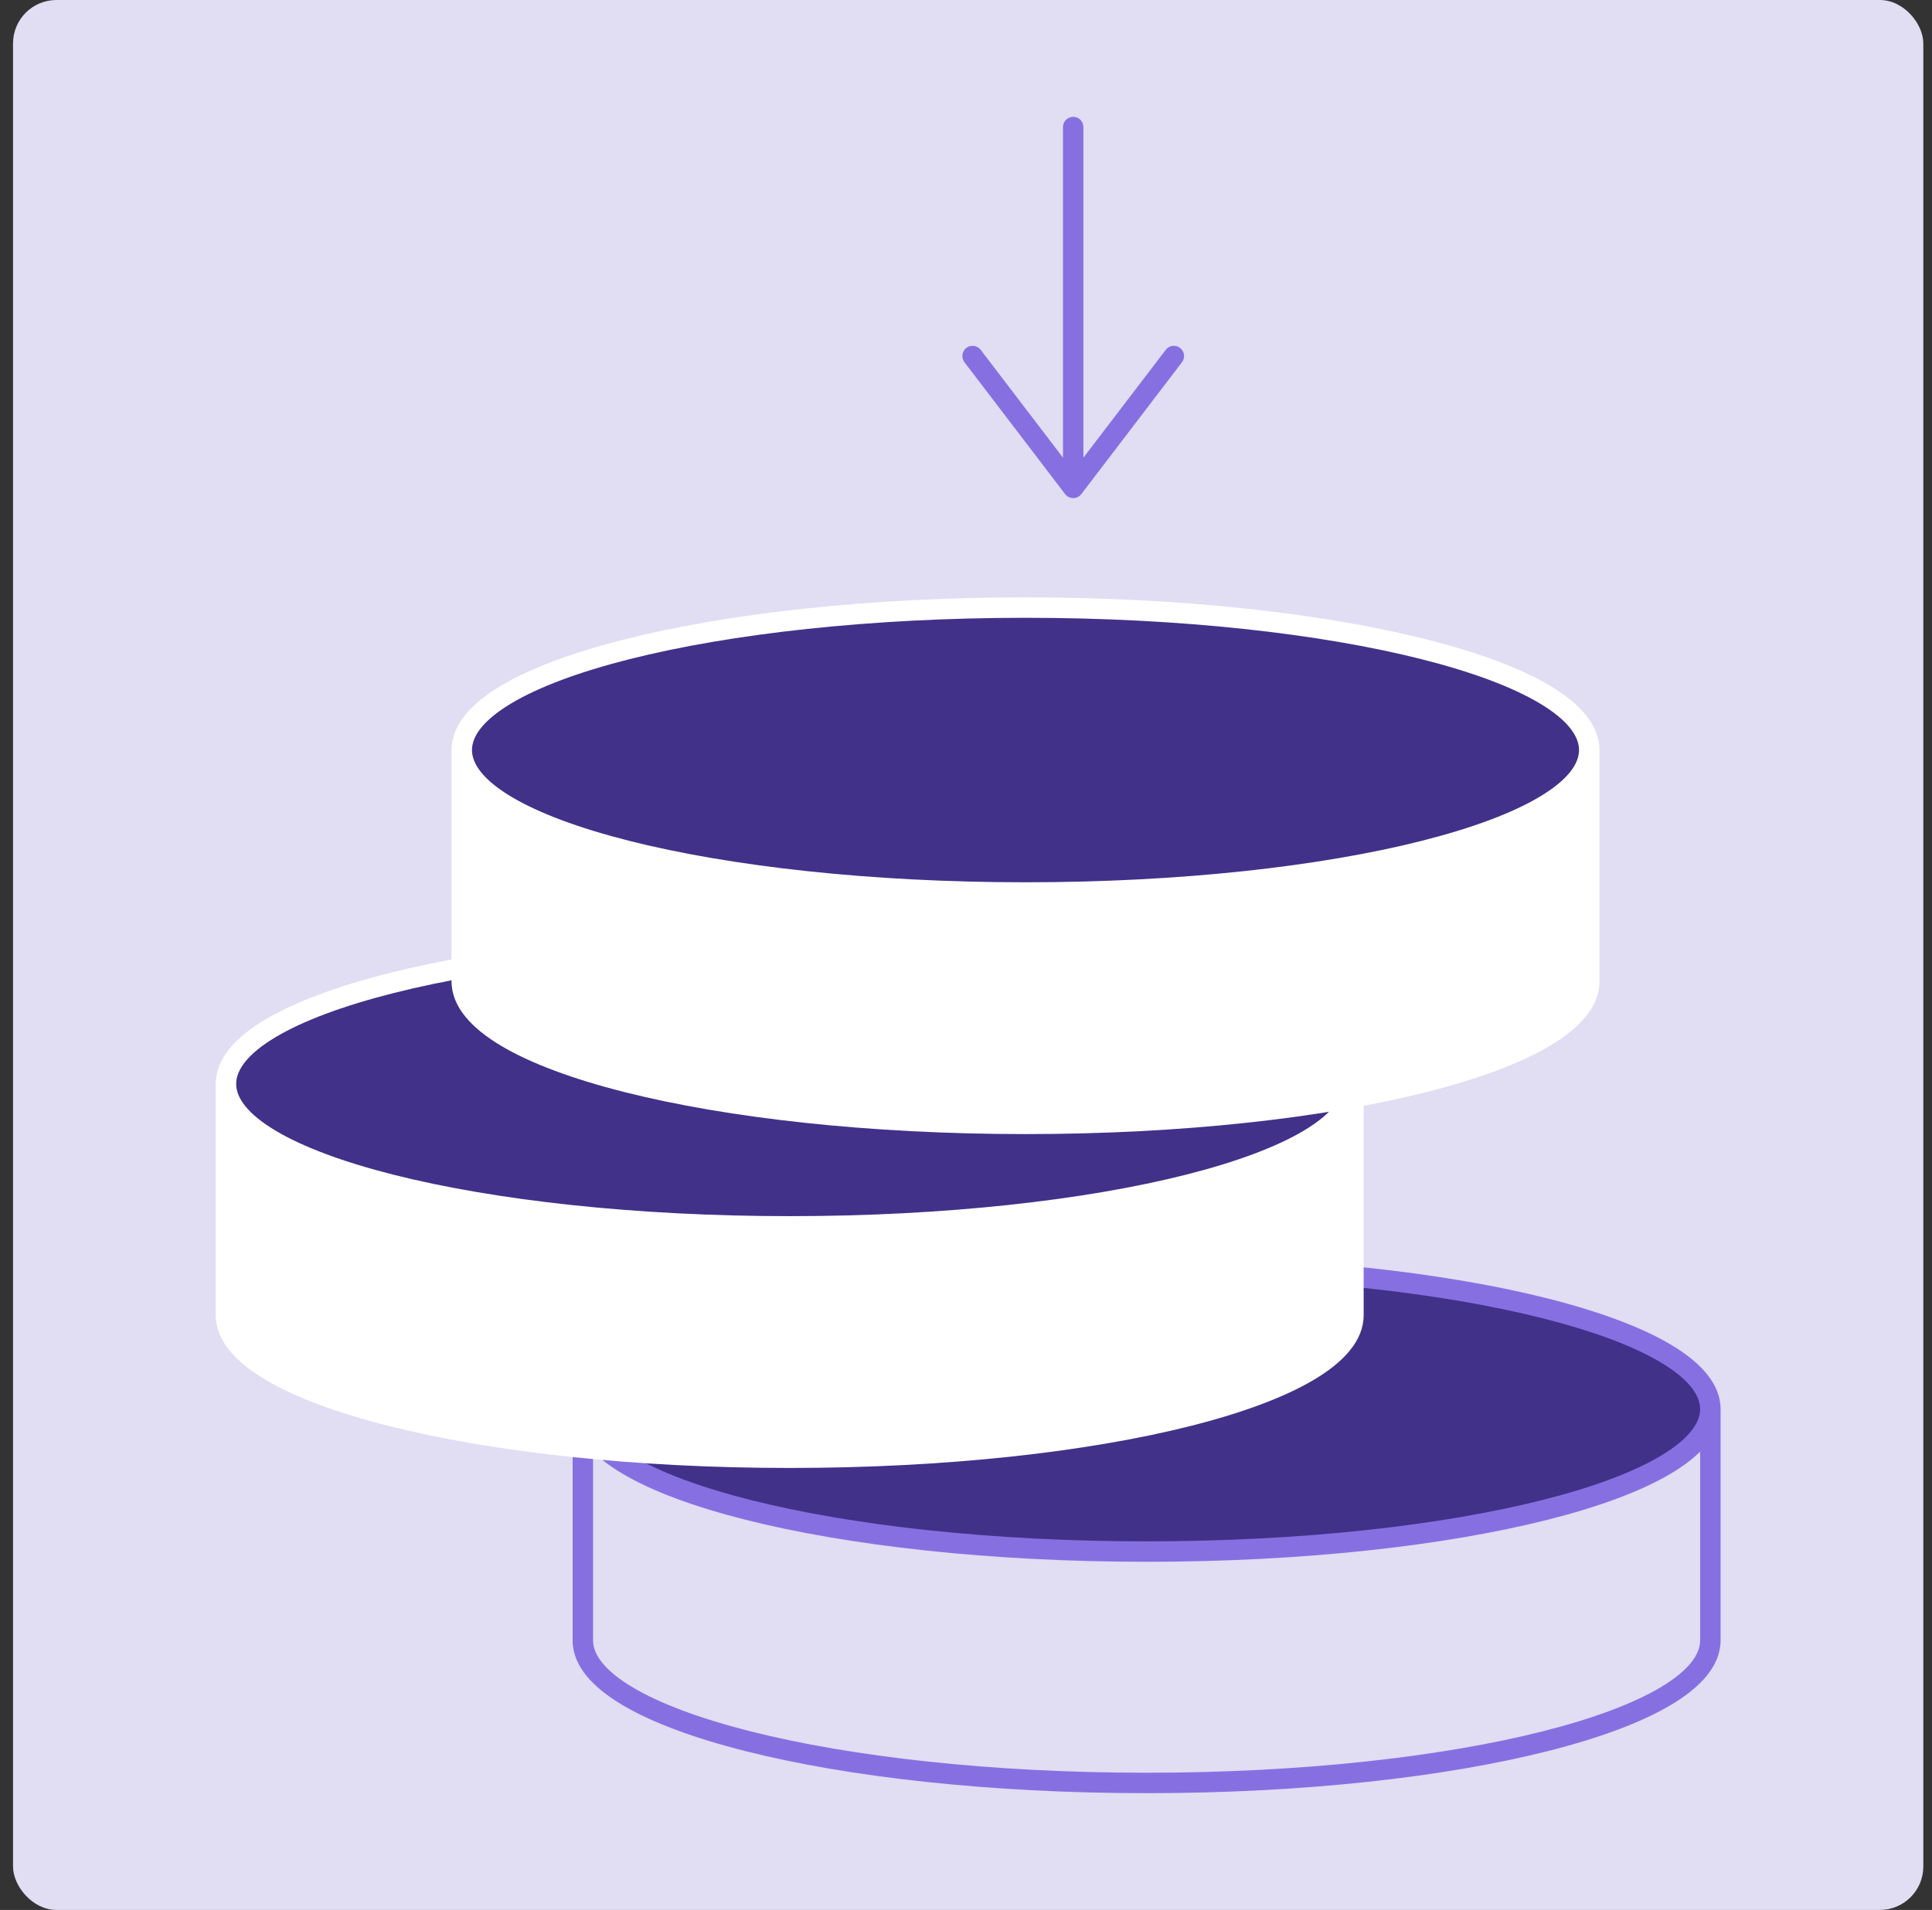 <svg width="89" height="88" viewBox="0 0 89 88" fill="none" xmlns="http://www.w3.org/2000/svg">
<rect x="0" y="0" width="89" height="88" fill="#333333" stroke="none"/>
<rect x="0.6" width="88" height="88" rx="2" fill="#E1DDF3"/>
<path d="M78.791 64.923C78.791 68.548 67.164 71.487 52.821 71.487C38.479 71.487 26.852 68.548 26.852 64.923C26.852 61.298 38.479 58.359 52.821 58.359C67.164 58.359 78.791 61.298 78.791 64.923Z" fill="#423189"/>
<path fill-rule="evenodd" clip-rule="evenodd" d="M29.132 62.774C27.844 63.544 27.32 64.285 27.32 64.925C27.32 65.565 27.844 66.306 29.132 67.076C30.39 67.828 32.242 68.521 34.571 69.11C39.223 70.286 45.675 71.018 52.819 71.018C59.964 71.018 66.415 70.286 71.067 69.11C73.397 68.521 75.249 67.828 76.507 67.076C77.795 66.306 78.319 65.565 78.319 64.925C78.319 64.285 77.795 63.544 76.507 62.774C75.249 62.022 73.397 61.329 71.067 60.74C66.415 59.564 59.964 58.832 52.819 58.832C45.675 58.832 39.223 59.564 34.571 60.74C32.242 61.329 30.39 62.022 29.132 62.774ZM78.319 66.884C77.955 67.244 77.502 67.578 76.99 67.884C75.62 68.703 73.668 69.424 71.298 70.022C66.551 71.222 60.018 71.959 52.819 71.959C45.621 71.959 39.088 71.222 34.341 70.022C31.971 69.424 30.019 68.703 28.649 67.884C28.136 67.578 27.684 67.244 27.32 66.884V75.586C27.32 76.225 27.844 76.967 29.132 77.737C30.39 78.488 32.242 79.182 34.571 79.771C39.223 80.947 45.675 81.679 52.819 81.679C59.964 81.679 66.415 80.947 71.067 79.771C73.397 79.182 75.249 78.488 76.507 77.737C77.795 76.967 78.319 76.225 78.319 75.586V66.884ZM79.26 64.925V75.586C79.26 76.759 78.33 77.744 76.99 78.545C75.62 79.363 73.668 80.084 71.298 80.683C66.551 81.883 60.018 82.62 52.819 82.62C45.621 82.62 39.088 81.883 34.341 80.683C31.971 80.084 30.019 79.363 28.649 78.545C27.309 77.744 26.379 76.759 26.379 75.586V64.925C26.379 63.752 27.309 62.767 28.649 61.966C30.019 61.147 31.971 60.426 34.341 59.827C39.088 58.628 45.621 57.891 52.819 57.891C60.018 57.891 66.551 58.628 71.298 59.827C73.668 60.426 75.62 61.147 76.99 61.966C78.33 62.767 79.26 63.752 79.26 64.925Z" fill="#8670E1"/>
<path d="M62.348 49.939C62.348 53.564 50.721 56.502 36.378 56.502C22.035 56.502 10.408 53.564 10.408 49.939C10.408 46.314 22.035 43.375 36.378 43.375C50.721 43.375 62.348 46.314 62.348 49.939Z" fill="#423189"/>
<path d="M62.348 49.939C62.348 53.564 50.721 56.502 36.378 56.502C22.035 56.502 10.408 53.564 10.408 49.939V60.599C10.408 64.225 22.035 67.163 36.378 67.163C50.721 67.163 62.348 64.225 62.348 60.599V49.939Z" fill="white"/>
<path fill-rule="evenodd" clip-rule="evenodd" d="M12.69 47.79C11.402 48.559 10.879 49.301 10.879 49.941C10.879 50.58 11.402 51.322 12.69 52.092C13.948 52.843 15.8 53.537 18.13 54.126C22.782 55.301 29.234 56.034 36.378 56.034C43.522 56.034 49.974 55.301 54.626 54.126C56.956 53.537 58.807 52.843 60.066 52.092C61.354 51.322 61.877 50.58 61.877 49.941C61.877 49.301 61.354 48.559 60.066 47.79C58.807 47.038 56.956 46.344 54.626 45.756C49.974 44.58 43.522 43.847 36.378 43.847C29.234 43.847 22.782 44.58 18.13 45.756C15.8 46.344 13.948 47.038 12.69 47.79ZM61.877 51.899C61.514 52.26 61.061 52.593 60.548 52.9C59.178 53.718 57.227 54.439 54.857 55.038C50.11 56.238 43.577 56.975 36.378 56.975C29.179 56.975 22.646 56.238 17.899 55.038C15.529 54.439 13.578 53.718 12.208 52.9C11.695 52.593 11.242 52.26 10.879 51.899V60.601C10.879 61.241 11.402 61.983 12.69 62.752C13.948 63.504 15.8 64.198 18.13 64.786C22.782 65.962 29.234 66.695 36.378 66.695C43.522 66.695 49.974 65.962 54.626 64.786C56.956 64.198 58.807 63.504 60.066 62.752C61.354 61.983 61.877 61.241 61.877 60.601V51.899ZM62.818 49.941V60.601C62.818 61.774 61.889 62.759 60.548 63.56C59.178 64.379 57.227 65.1 54.857 65.699C50.11 66.899 43.577 67.636 36.378 67.636C29.179 67.636 22.646 66.899 17.899 65.699C15.529 65.1 13.578 64.379 12.208 63.56C10.867 62.759 9.938 61.774 9.938 60.601V49.941C9.938 48.768 10.867 47.782 12.208 46.982C13.578 46.163 15.529 45.442 17.899 44.843C22.646 43.643 29.179 42.906 36.378 42.906C43.577 42.906 50.11 43.643 54.857 44.843C57.227 45.442 59.178 46.163 60.548 46.982C61.889 47.782 62.818 48.768 62.818 49.941Z" fill="white"/>
<path d="M73.213 34.564C73.213 38.189 61.586 41.127 47.243 41.127C32.901 41.127 21.273 38.189 21.273 34.564C21.273 30.939 32.901 28 47.243 28C61.586 28 73.213 30.939 73.213 34.564Z" fill="#423189"/>
<path d="M73.213 34.564C73.213 38.189 61.586 41.127 47.243 41.127C32.901 41.127 21.273 38.189 21.273 34.564V45.224C21.273 48.849 32.901 51.788 47.243 51.788C61.586 51.788 73.213 48.849 73.213 45.224V34.564Z" fill="white"/>
<path fill-rule="evenodd" clip-rule="evenodd" d="M23.554 32.407C22.265 33.177 21.742 33.918 21.742 34.558C21.742 35.197 22.265 35.939 23.554 36.709C24.812 37.461 26.663 38.154 28.993 38.743C33.645 39.919 40.097 40.651 47.241 40.651C54.385 40.651 60.837 39.919 65.489 38.743C67.819 38.154 69.671 37.461 70.929 36.709C72.217 35.939 72.74 35.197 72.74 34.558C72.74 33.918 72.217 33.177 70.929 32.407C69.671 31.655 67.819 30.962 65.489 30.373C60.837 29.197 54.385 28.465 47.241 28.465C40.097 28.465 33.645 29.197 28.993 30.373C26.663 30.962 24.812 31.655 23.554 32.407ZM72.74 36.517C72.377 36.877 71.924 37.21 71.412 37.517C70.041 38.336 68.09 39.056 65.72 39.655C60.973 40.855 54.44 41.592 47.241 41.592C40.043 41.592 33.51 40.855 28.762 39.655C26.392 39.056 24.441 38.336 23.071 37.517C22.558 37.21 22.105 36.877 21.742 36.517V45.218C21.742 45.858 22.265 46.6 23.554 47.37C24.812 48.121 26.663 48.815 28.993 49.404C33.645 50.579 40.097 51.312 47.241 51.312C54.385 51.312 60.837 50.579 65.489 49.404C67.819 48.815 69.671 48.121 70.929 47.37C72.217 46.6 72.74 45.858 72.74 45.218V36.517ZM73.682 34.558V45.218C73.682 46.391 72.752 47.377 71.412 48.177C70.041 48.996 68.09 49.717 65.72 50.316C60.973 51.516 54.44 52.253 47.241 52.253C40.043 52.253 33.51 51.516 28.762 50.316C26.392 49.717 24.441 48.996 23.071 48.177C21.731 47.377 20.801 46.391 20.801 45.218V34.558C20.801 33.385 21.731 32.4 23.071 31.599C24.441 30.78 26.392 30.059 28.762 29.46C33.51 28.26 40.043 27.523 47.241 27.523C54.44 27.523 60.973 28.26 65.72 29.46C68.09 30.059 70.041 30.78 71.412 31.599C72.752 32.4 73.682 33.385 73.682 34.558Z" fill="white"/>
<path fill-rule="evenodd" clip-rule="evenodd" d="M49.439 5.383C49.699 5.383 49.909 5.594 49.909 5.853V21.087L53.701 16.119C53.858 15.912 54.154 15.873 54.361 16.03C54.567 16.188 54.607 16.483 54.449 16.69L49.813 22.765C49.724 22.882 49.586 22.95 49.439 22.95C49.292 22.95 49.154 22.882 49.065 22.765L44.429 16.69C44.271 16.483 44.31 16.188 44.517 16.03C44.724 15.873 45.019 15.912 45.177 16.119L48.968 21.087V5.853C48.968 5.594 49.179 5.383 49.439 5.383Z" fill="#8670E1"/>
</svg>
